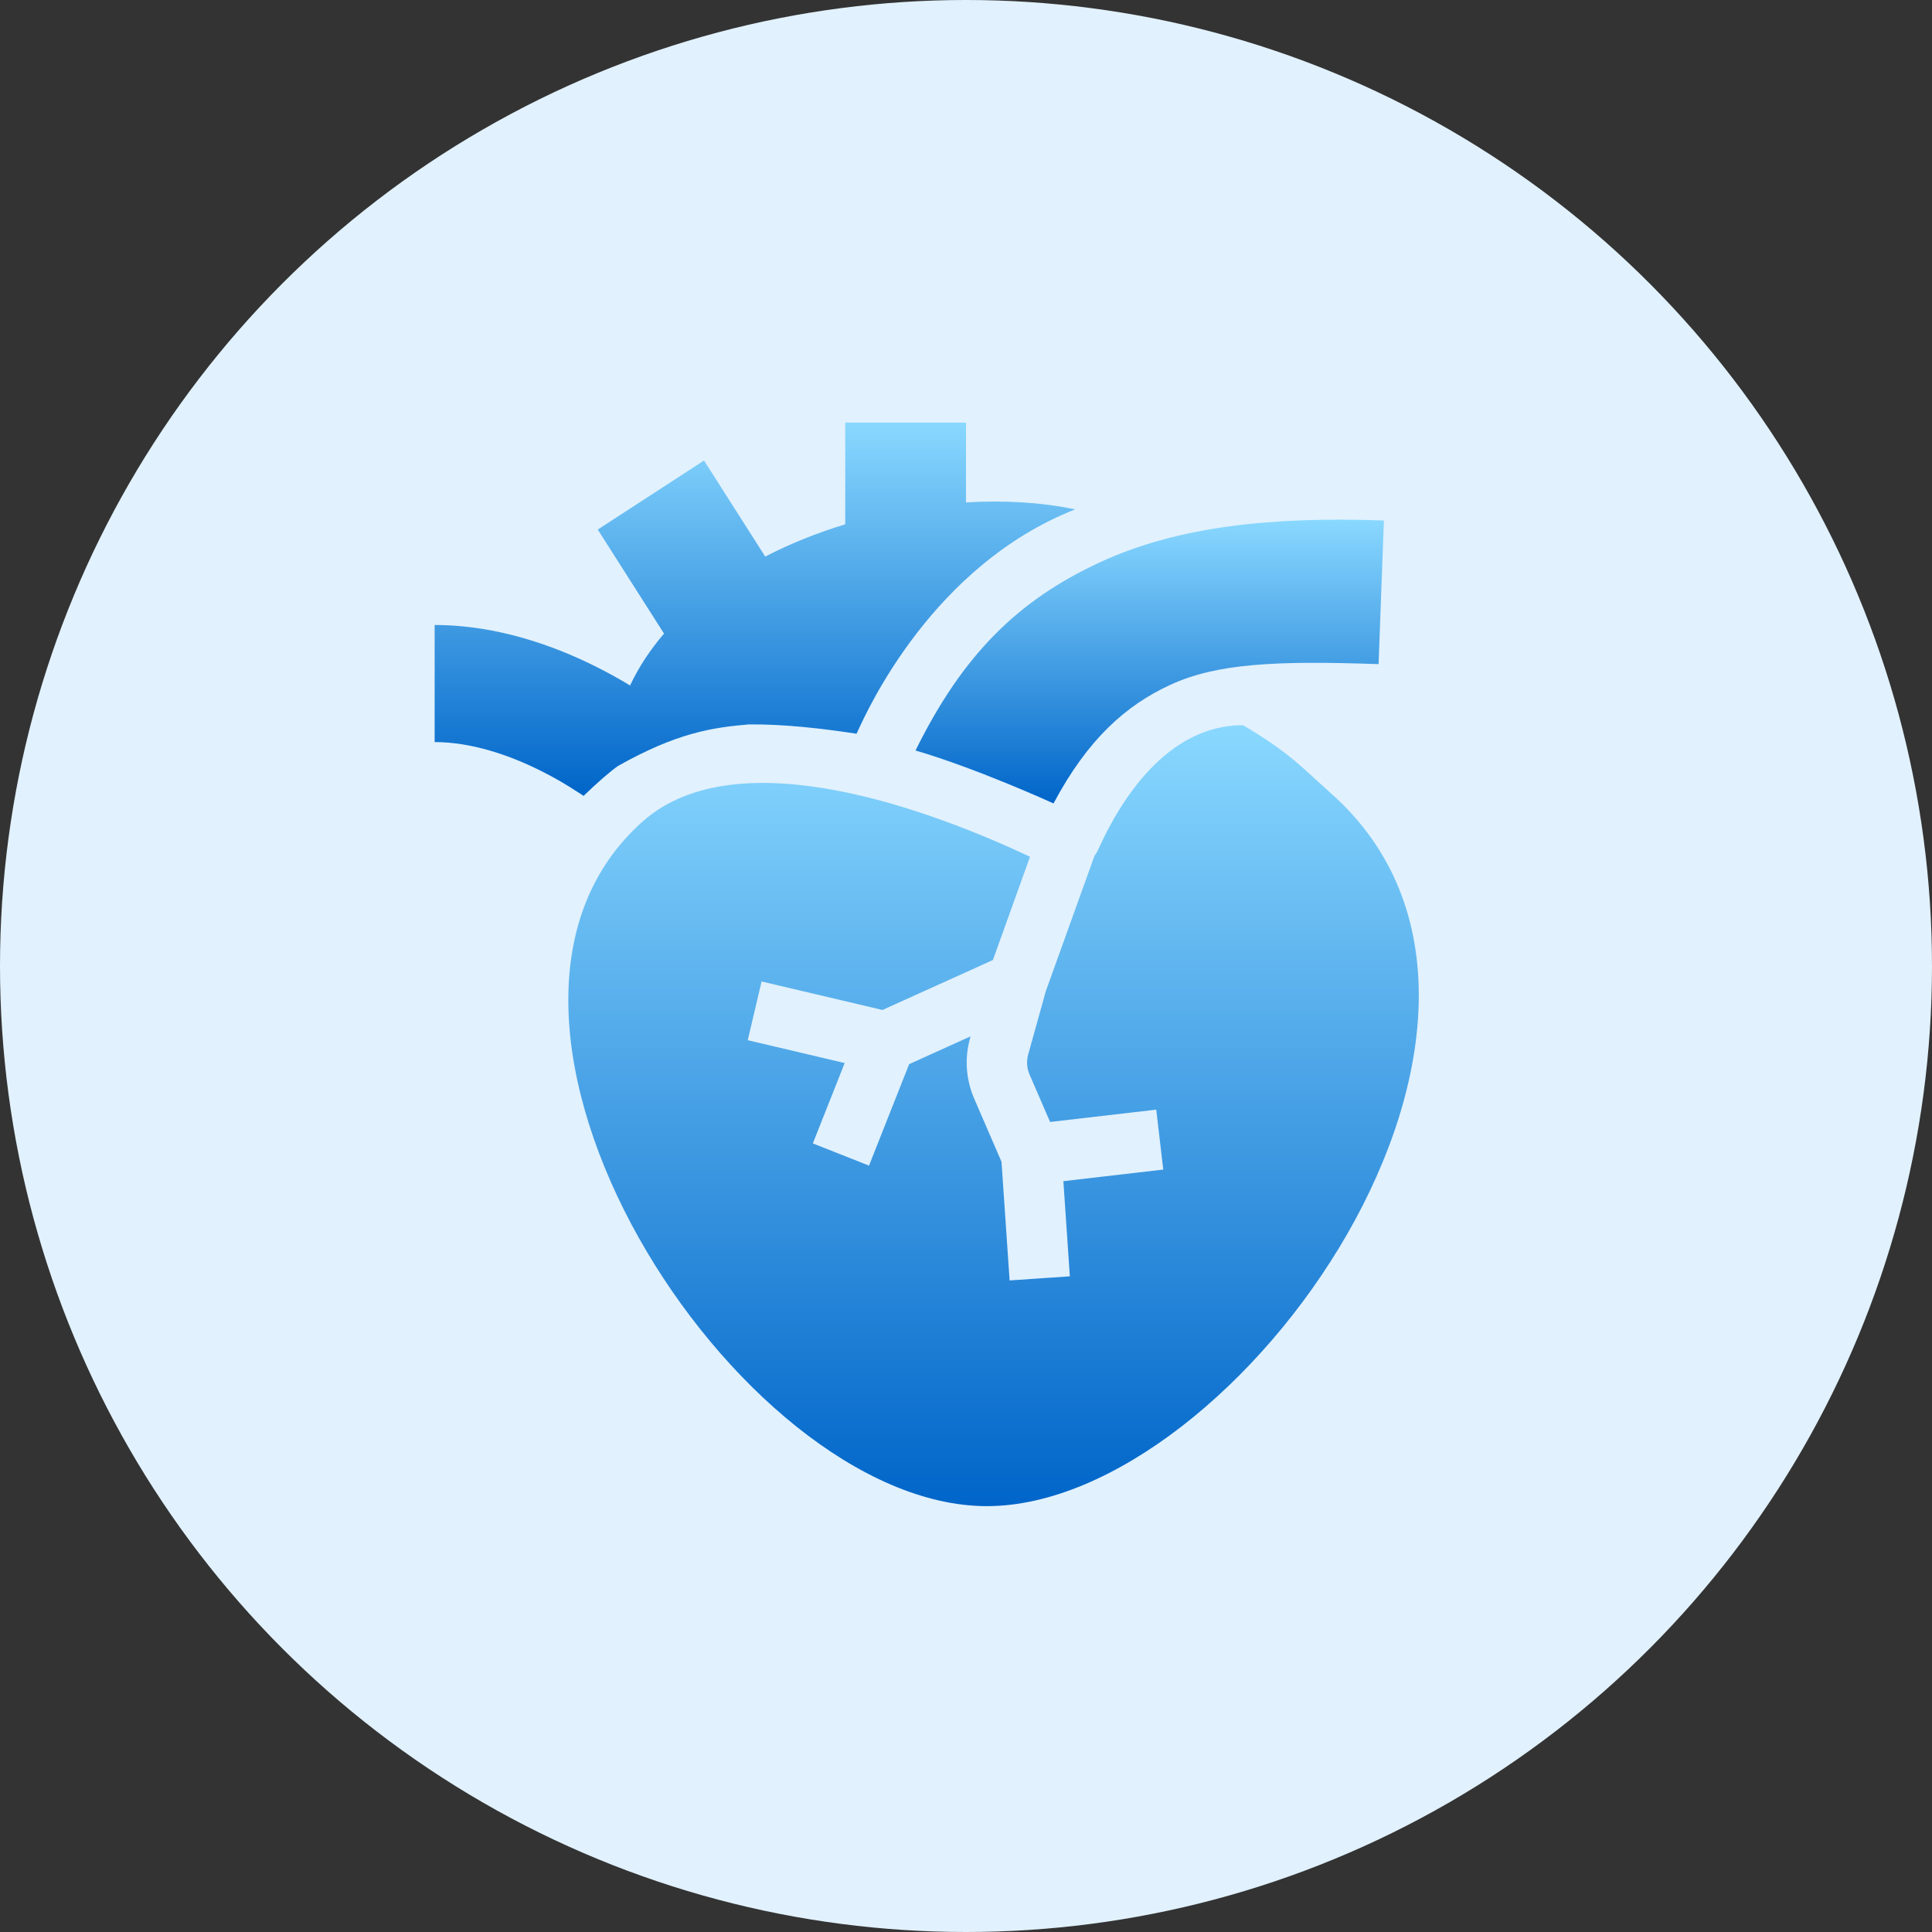 <svg width="40" height="40" viewBox="0 0 40 40" fill="none" xmlns="http://www.w3.org/2000/svg">
<rect x="0" y="0" width="40" height="40" fill="#333333" stroke="none"/>
<circle cx="20" cy="20" r="20" fill="#E1F1FD"/>
<path d="M17.5 8.75H20V10.402C20.795 10.354 21.566 10.4 22.259 10.546C19.321 11.703 17.969 14.674 17.748 15.161L17.734 15.191C17.017 15.082 16.239 14.991 15.503 14.998C14.744 15.062 14.009 15.175 12.797 15.857C12.626 15.978 12.396 16.176 12.082 16.478C12.06 16.462 12.035 16.446 12.004 16.426C11.978 16.41 11.948 16.392 11.909 16.366C11.736 16.253 11.484 16.1 11.175 15.948C10.541 15.633 9.762 15.364 8.999 15.364V12.94C10.318 12.94 11.505 13.388 12.314 13.79C12.595 13.929 12.841 14.068 13.045 14.192C13.226 13.807 13.464 13.449 13.748 13.118L12.376 10.964L14.576 9.535L15.843 11.523C16.364 11.254 16.924 11.03 17.5 10.855V8.75Z" fill="url(#paint0_linear_816_33662)"/>
<path d="M24.223 14.182C23.312 14.604 22.523 15.298 21.812 16.634C21.812 16.634 20.235 15.913 18.955 15.538C19.937 13.547 21.08 12.427 22.766 11.645C24.396 10.89 26.341 10.696 28.652 10.776L28.542 13.75C26.41 13.676 25.189 13.734 24.223 14.182Z" fill="url(#paint1_linear_816_33662)"/>
<path d="M13.3 17.013C8.761 21.061 15.246 31.183 20.433 31.183C25.621 31.183 32.764 21.07 27.566 16.434C27.447 16.327 27.341 16.231 27.244 16.142C26.814 15.748 26.528 15.486 25.736 15.014C24.14 15.014 23.179 16.61 22.741 17.582C22.719 17.631 22.692 17.677 22.66 17.72L21.651 20.526L21.288 21.831C21.249 21.969 21.259 22.116 21.316 22.247L21.741 23.229L23.939 22.974L24.084 24.215L22.016 24.455L22.15 26.425L20.903 26.51L20.735 24.053L20.169 22.744C19.998 22.35 19.968 21.909 20.084 21.496L20.094 21.457L18.823 22.032L17.992 24.133L16.829 23.673L17.488 22.009L15.481 21.536L15.768 20.32L18.271 20.91L20.557 19.876L21.325 17.738C19.345 16.808 15.279 15.248 13.3 17.013Z" fill="url(#paint2_linear_816_33662)"/>
<defs>
<linearGradient id="paint0_linear_816_33662" x1="15.629" y1="8.75" x2="15.629" y2="16.478" gradientUnits="userSpaceOnUse">
<stop stop-color="#89D8FF"/>
<stop offset="1" stop-color="#0065C9"/>
</linearGradient>
<linearGradient id="paint1_linear_816_33662" x1="23.803" y1="10.759" x2="23.803" y2="16.634" gradientUnits="userSpaceOnUse">
<stop stop-color="#89D8FF"/>
<stop offset="1" stop-color="#0065C9"/>
</linearGradient>
<linearGradient id="paint2_linear_816_33662" x1="20.571" y1="15.014" x2="20.571" y2="31.183" gradientUnits="userSpaceOnUse">
<stop stop-color="#89D8FF"/>
<stop offset="1" stop-color="#0065C9"/>
</linearGradient>
</defs>
</svg>

